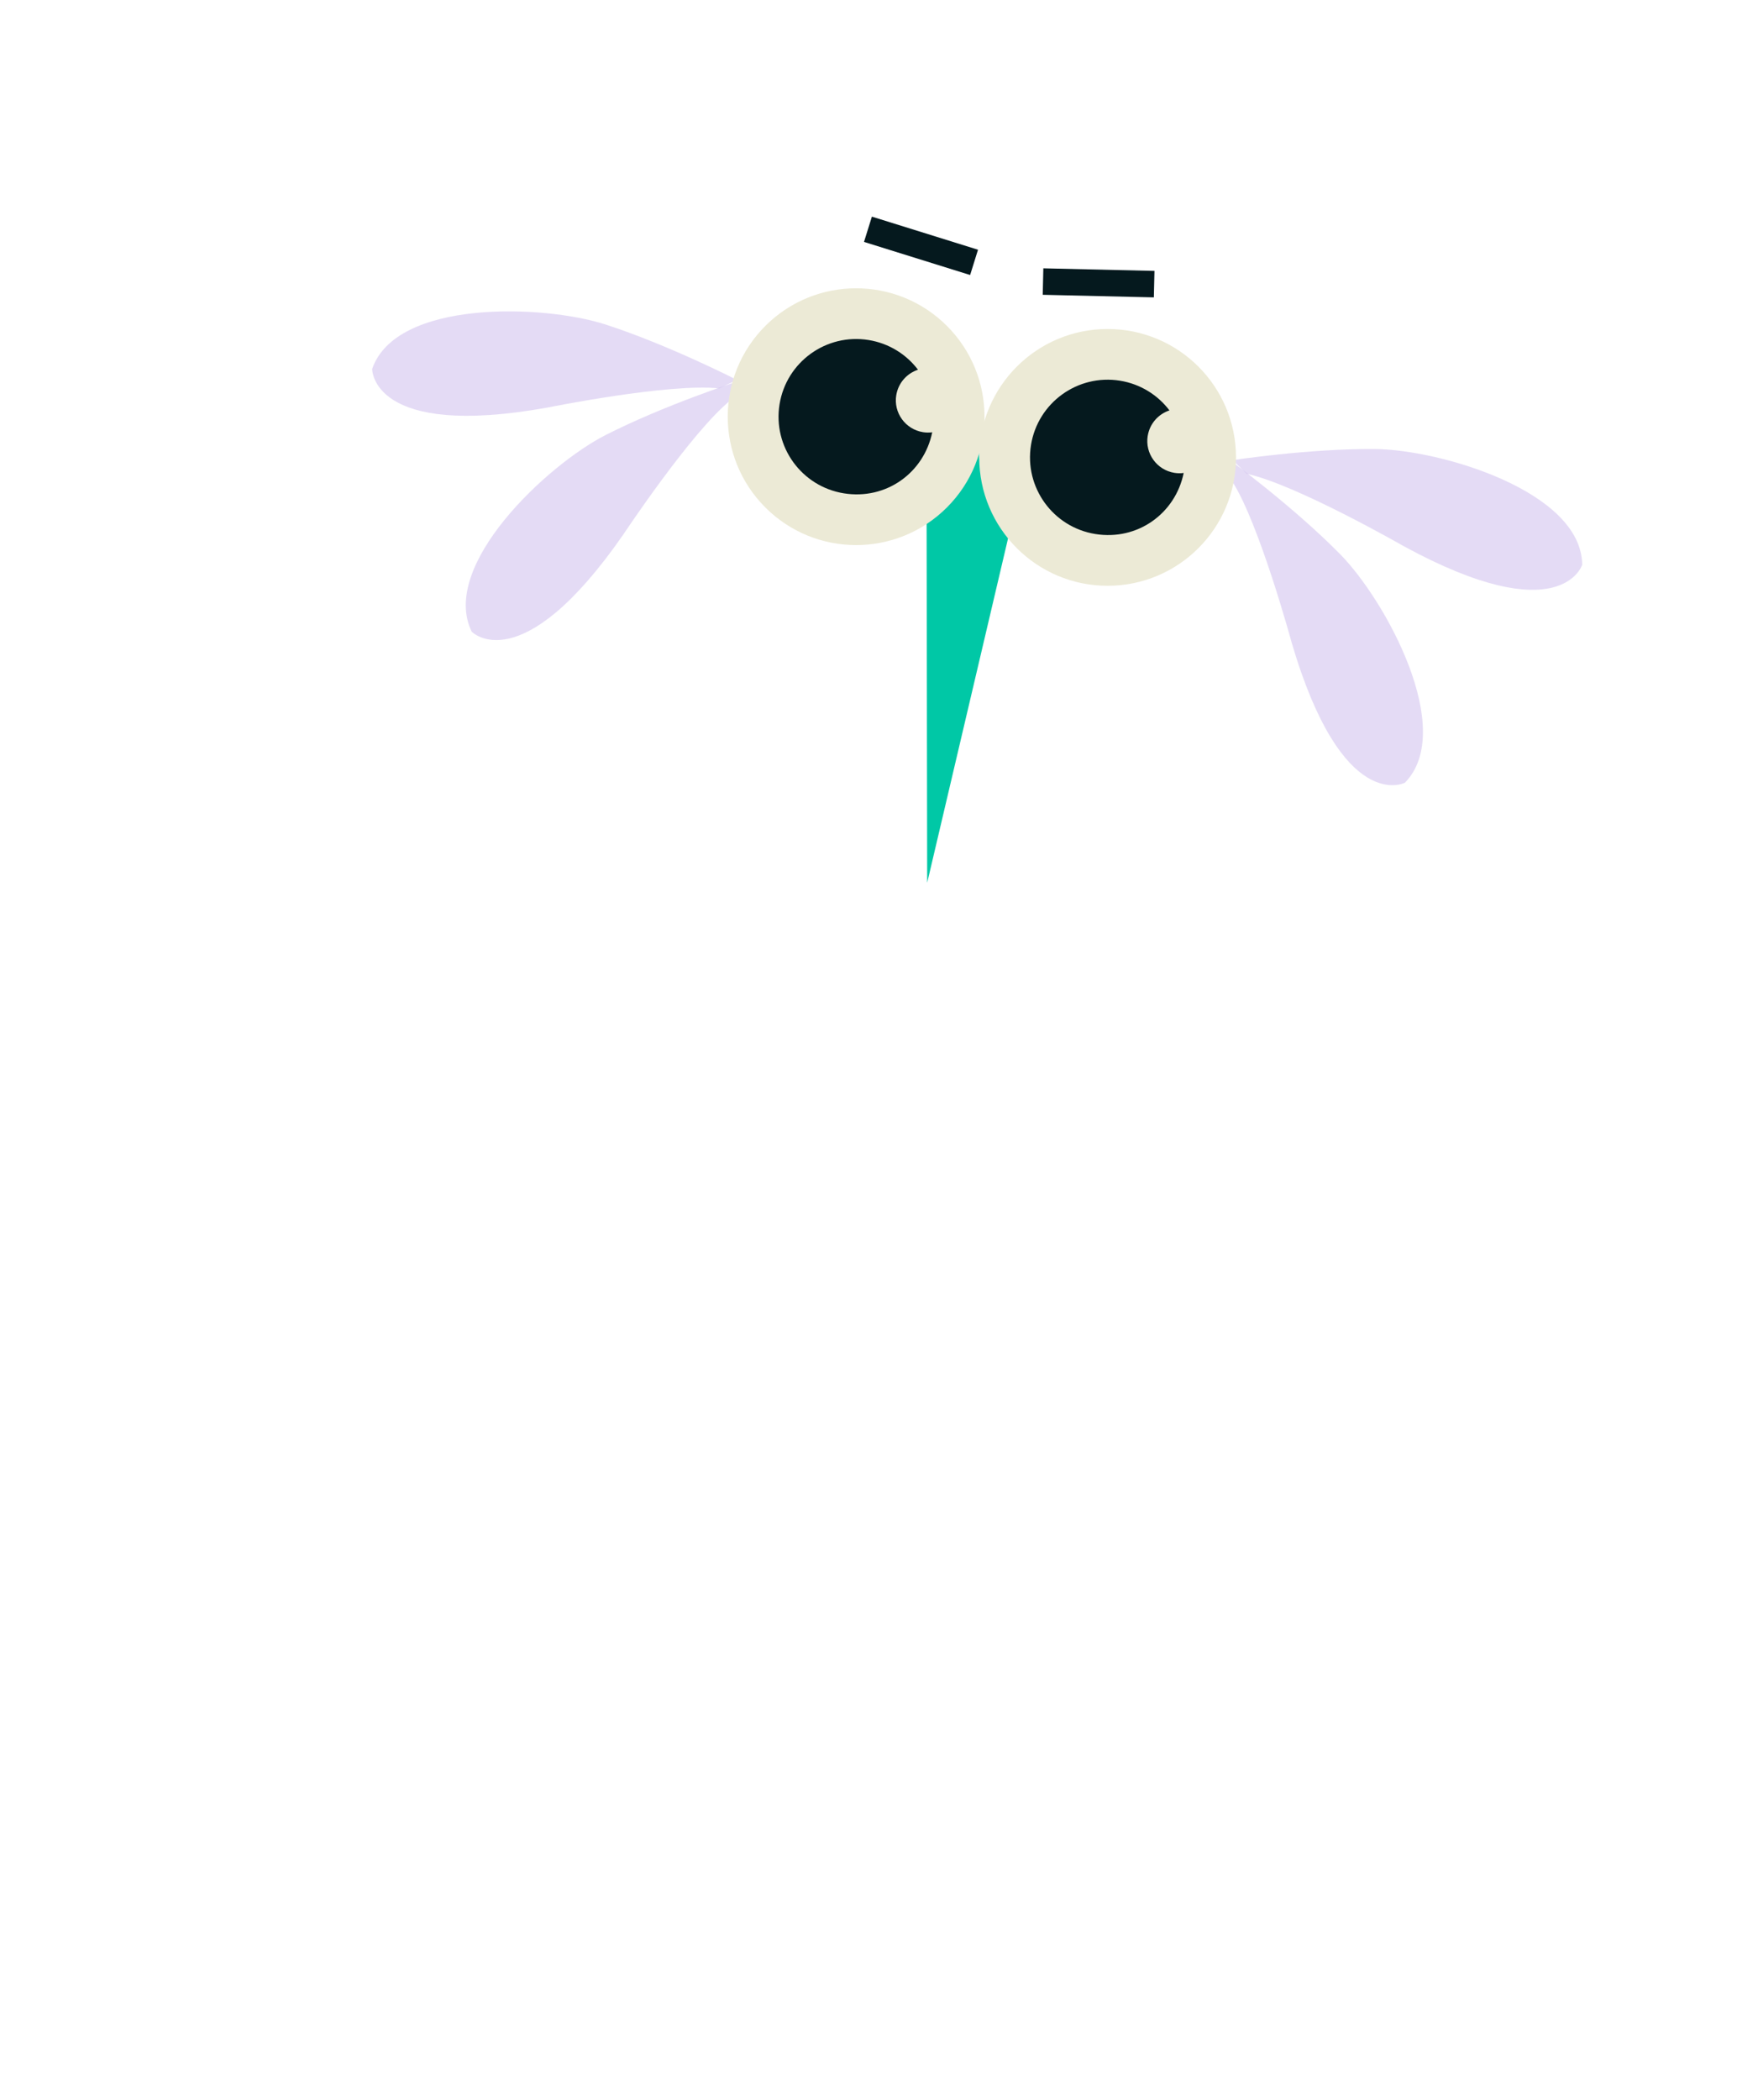 <?xml version="1.0" encoding="UTF-8"?> <svg xmlns="http://www.w3.org/2000/svg" id="Layer_1" data-name="Layer 1" viewBox="0 0 968 1156"><defs><style> .cls-1 { fill: #cab9ec; isolation: isolate; opacity: .5; } .cls-1, .cls-2, .cls-3 { stroke-width: 0px; } .cls-4 { fill: #ecead6; stroke: #ecead6; stroke-miterlimit: 10; stroke-width: 1.46px; } .cls-2 { fill: #05191e; } .cls-3 { fill: #00c8a6; } </style></defs><path class="cls-3" d="M510.21,286.36l.32,199.66,46.89-199.66s-18.18-15.25-18.26-37.2c0,0-7.83,20.58-28.86,31.85l-.08,5.36h0Z"></path><path class="cls-1" d="M406.03,210.02s-40.51,13.13-72.7,29.57c-32.18,16.44-91.35,71.84-73.61,108.17,0,0,26.96,27.98,83.46-53.43,0,0,37.75-56.89,59.23-74.07l3.63-10.25h0Z"></path><path class="cls-1" d="M405.78,209.17s-37.93-19.37-72.32-30.5c-34.38-11.13-115.39-13.8-128.53,24.44,0,0-.72,38.86,96.78,21.23,0,0,66.92-13.53,94.27-10.49l9.8-4.67Z"></path><path class="cls-1" d="M678.2,254.07s34.3,25.23,59.66,50.99c25.36,25.75,64.03,96.98,35.73,125.86,0,0-34.41,18.05-62.34-77.03,0,0-17.88-65.89-32.84-88.97l-.21-10.87h0Z"></path><path class="cls-1" d="M678.7,253.34s42.11-6.42,78.24-6.13c36.14.28,113.85,23.29,114.26,63.73,0,0-11.57,37.11-98.54-10.38,0,0-59.24-33.95-86.14-39.69l-7.82-7.53h0Z"></path><g><rect class="cls-2" x="499.86" y="104.75" width="14.58" height="61.21" transform="translate(226.93 579.2) rotate(-72.68)"></rect><rect class="cls-2" x="597.65" y="125.12" width="14.58" height="61.21" transform="translate(435.19 756.89) rotate(-88.67)"></rect></g><g><circle class="cls-4" cx="471.41" cy="229.41" r="69.96" transform="translate(-24.15 400.53) rotate(-45)"></circle><path class="cls-2" d="M493.51,217.57c1.09-6.76,5.88-12,11.96-14.02-6.4-8.44-15.93-14.52-27.2-16.35-23.3-3.77-45.25,12.06-49.03,35.37s12.06,45.25,35.37,49.03,44.12-11.27,48.7-33.6c-1.66.22-3.38.21-5.11-.07-9.68-1.57-16.27-10.68-14.7-20.37v.02Z"></path><circle class="cls-4" cx="609.88" cy="251.82" r="69.96"></circle><path class="cls-2" d="M631.97,239.97c1.09-6.76,5.88-12,11.96-14.02-6.4-8.44-15.93-14.52-27.2-16.35-23.3-3.77-45.25,12.06-49.03,35.37-3.77,23.3,12.06,45.25,35.37,49.03s44.12-11.27,48.7-33.6c-1.66.22-3.38.21-5.11-.07-9.68-1.57-16.27-10.68-14.7-20.37v.02Z"></path></g></svg> 